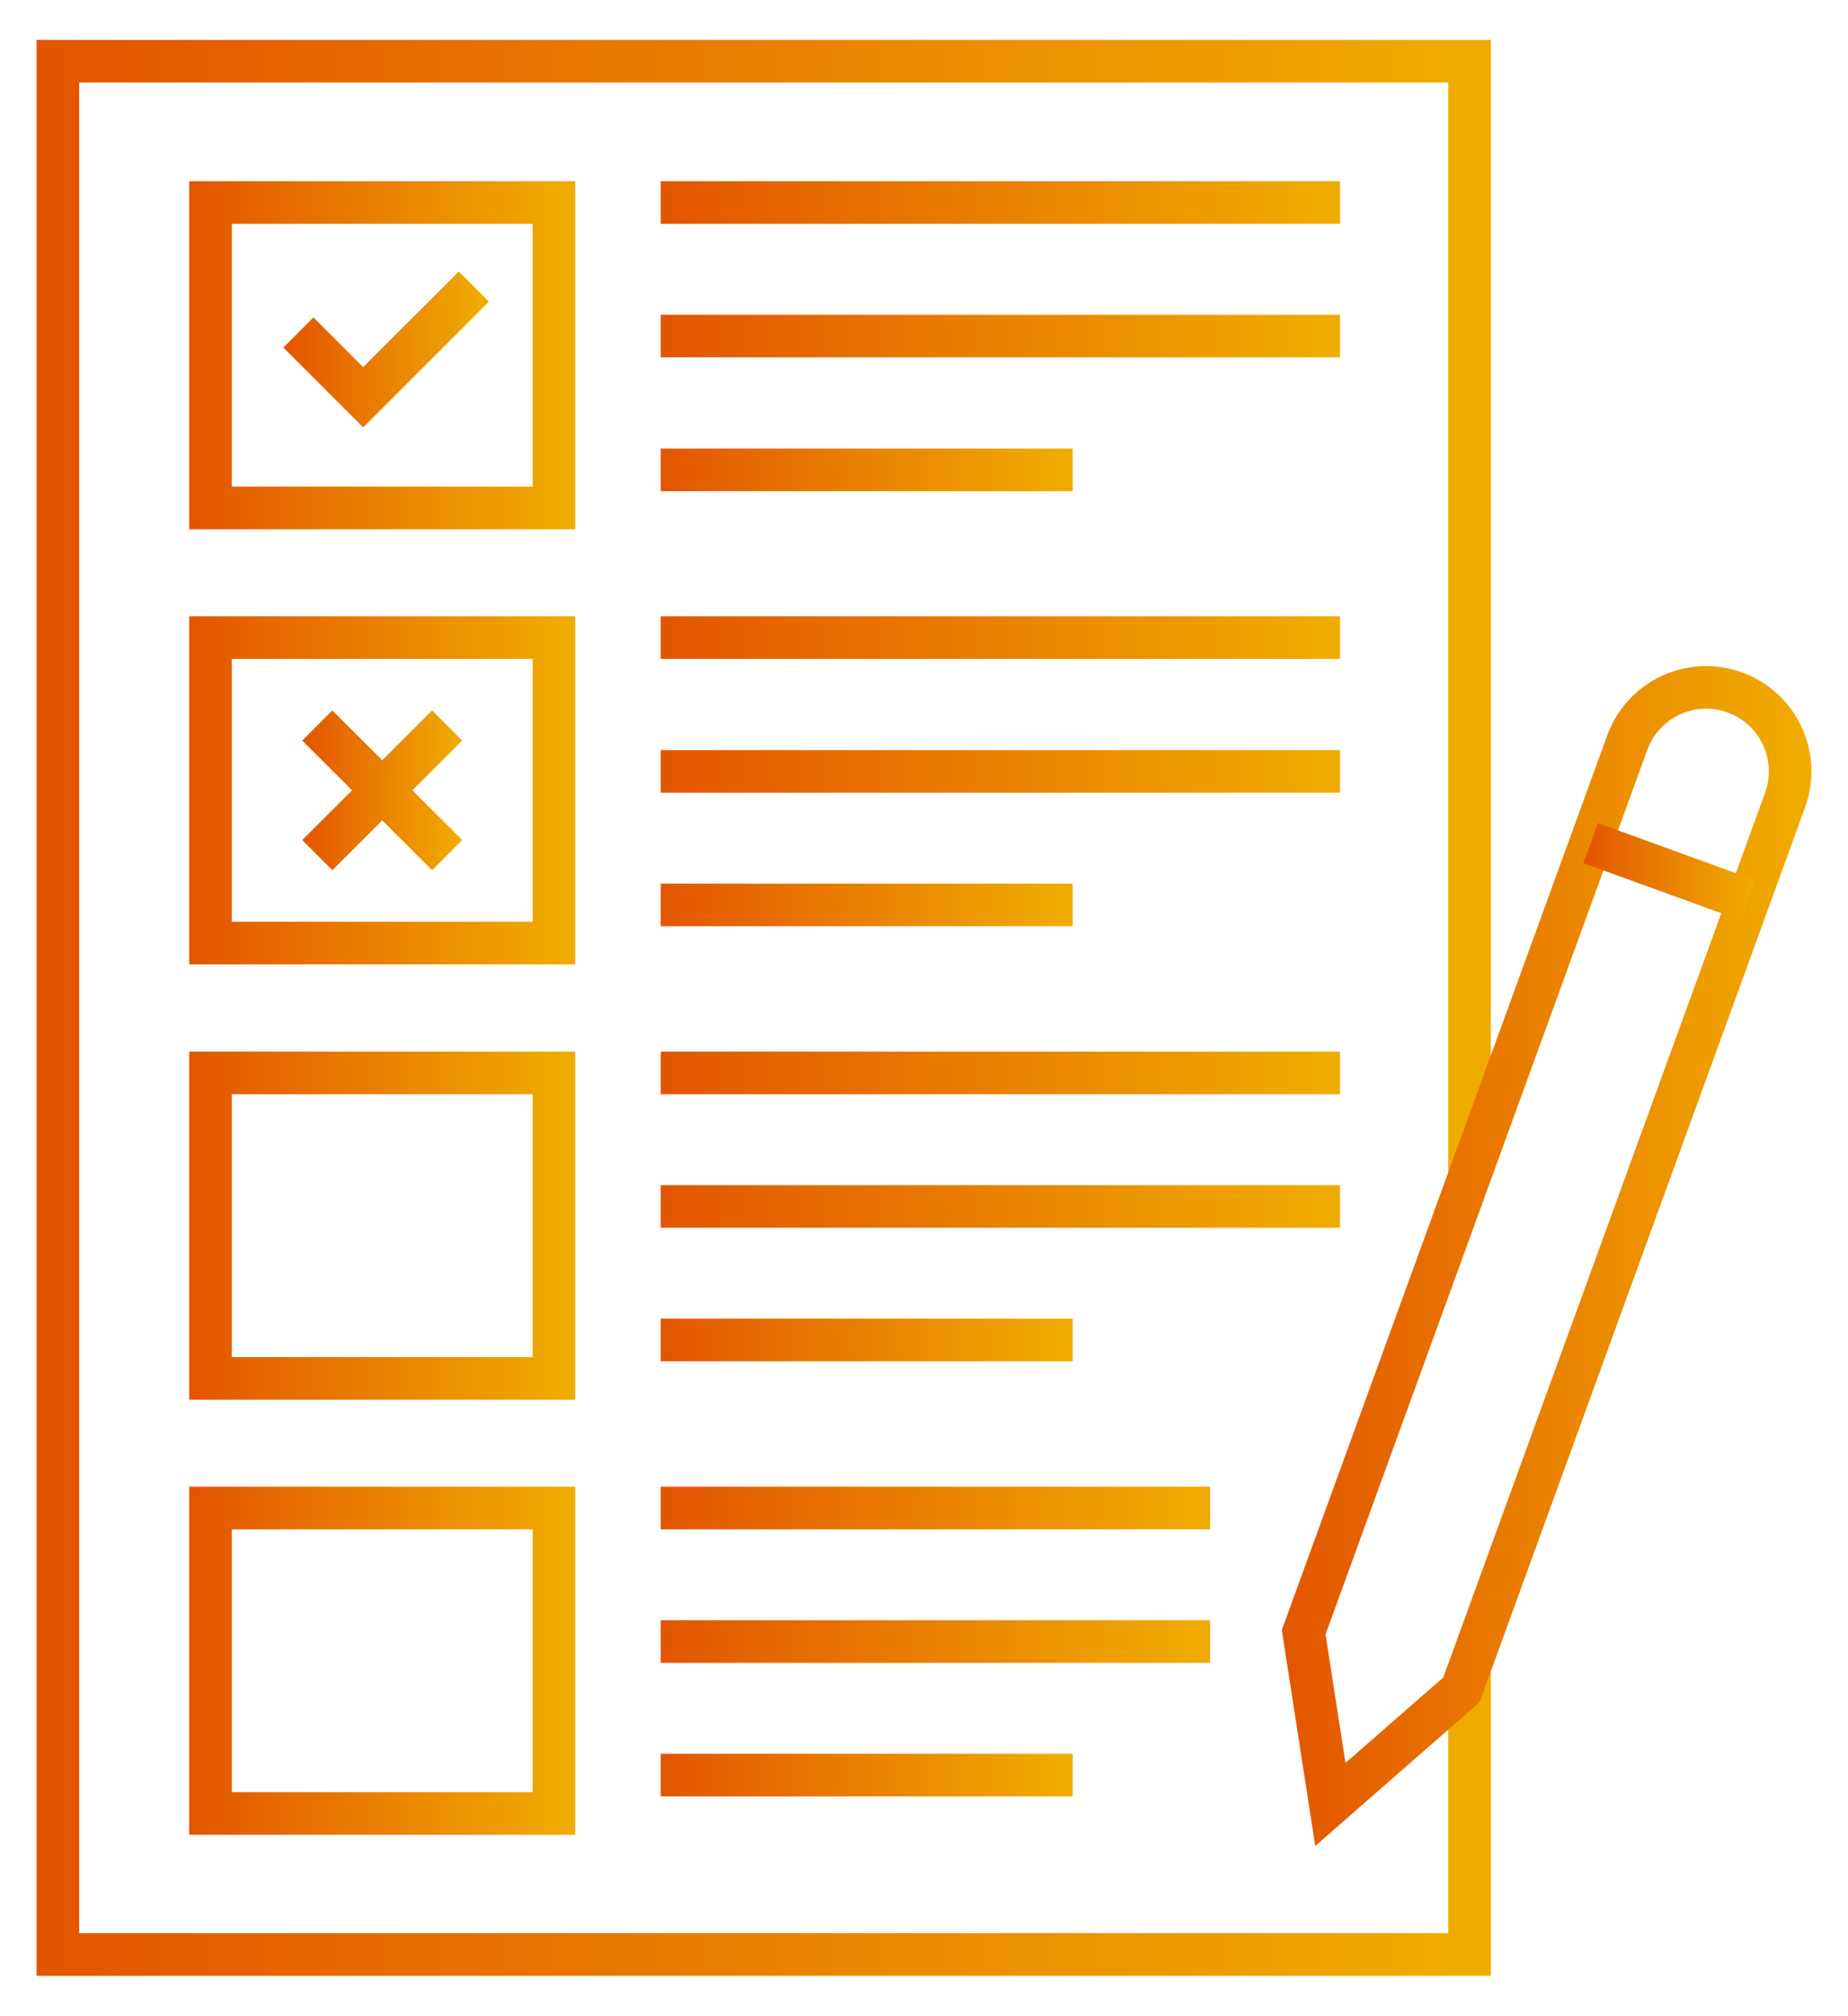 <?xml version="1.0" encoding="UTF-8"?>
<svg id="Layer_1" data-name="Layer 1" xmlns="http://www.w3.org/2000/svg" xmlns:xlink="http://www.w3.org/1999/xlink" viewBox="0 0 61.62 67.19">
  <defs>
    <style>
      .cls-1 {
        stroke: url(#linear-gradient-17);
      }

      .cls-1, .cls-2, .cls-3, .cls-4, .cls-5, .cls-6, .cls-7, .cls-8, .cls-9, .cls-10, .cls-11, .cls-12, .cls-13, .cls-14, .cls-15, .cls-16, .cls-17, .cls-18, .cls-19, .cls-20, .cls-21, .cls-22 {
        fill: none;
        stroke-miterlimit: 10;
        stroke-width: 1.42px;
      }

      .cls-2 {
        stroke: url(#linear-gradient-13);
      }

      .cls-3 {
        stroke: url(#linear-gradient);
      }

      .cls-4 {
        stroke: url(#linear-gradient-2);
      }

      .cls-5 {
        stroke: url(#linear-gradient-3);
      }

      .cls-6 {
        stroke: url(#linear-gradient-5);
      }

      .cls-7 {
        stroke: url(#linear-gradient-22);
      }

      .cls-8 {
        stroke: url(#linear-gradient-8);
      }

      .cls-9 {
        stroke: url(#linear-gradient-6);
      }

      .cls-10 {
        stroke: url(#linear-gradient-18);
      }

      .cls-11 {
        stroke: url(#linear-gradient-10);
      }

      .cls-12 {
        stroke: url(#linear-gradient-9);
      }

      .cls-13 {
        stroke: url(#linear-gradient-12);
      }

      .cls-14 {
        stroke: url(#linear-gradient-21);
      }

      .cls-15 {
        stroke: url(#linear-gradient-11);
      }

      .cls-16 {
        stroke: url(#linear-gradient-4);
      }

      .cls-17 {
        stroke: url(#linear-gradient-20);
      }

      .cls-18 {
        stroke: url(#linear-gradient-14);
      }

      .cls-19 {
        stroke: url(#linear-gradient-19);
      }

      .cls-20 {
        stroke: url(#linear-gradient-16);
      }

      .cls-21 {
        stroke: url(#linear-gradient-15);
      }

      .cls-22 {
        stroke: url(#linear-gradient-7);
      }
    </style>
    <linearGradient id="linear-gradient" x1="6.31" y1="11.84" x2="19.18" y2="11.84" gradientUnits="userSpaceOnUse">
      <stop offset="0" stop-color="#e35500"/>
      <stop offset=".97" stop-color="#f0ab00"/>
    </linearGradient>
    <linearGradient id="linear-gradient-2" x1="22.03" y1="6.75" x2="44.68" y2="6.75" xlink:href="#linear-gradient"/>
    <linearGradient id="linear-gradient-3" x1="22.03" y1="11.2" x2="44.68" y2="11.2" xlink:href="#linear-gradient"/>
    <linearGradient id="linear-gradient-4" x1="22.03" y1="15.66" x2="35.77" y2="15.66" xlink:href="#linear-gradient"/>
    <linearGradient id="linear-gradient-5" x1="22.03" y1="21.25" x2="44.68" y2="21.25" xlink:href="#linear-gradient"/>
    <linearGradient id="linear-gradient-6" x1="22.03" y1="25.71" x2="44.68" y2="25.71" xlink:href="#linear-gradient"/>
    <linearGradient id="linear-gradient-7" x1="22.03" y1="30.16" x2="35.77" y2="30.16" xlink:href="#linear-gradient"/>
    <linearGradient id="linear-gradient-8" x1="9.45" y1="11.64" x2="16.3" y2="11.64" xlink:href="#linear-gradient"/>
    <linearGradient id="linear-gradient-9" y1="26.34" y2="26.34" xlink:href="#linear-gradient"/>
    <linearGradient id="linear-gradient-10" x1="10.08" y1="26.34" x2="15.41" y2="26.34" xlink:href="#linear-gradient"/>
    <linearGradient id="linear-gradient-11" x1="10.08" y1="26.34" x2="15.41" y2="26.34" xlink:href="#linear-gradient"/>
    <linearGradient id="linear-gradient-12" y1="40.84" y2="40.84" xlink:href="#linear-gradient"/>
    <linearGradient id="linear-gradient-13" x1="22.03" y1="35.76" x2="44.68" y2="35.76" xlink:href="#linear-gradient"/>
    <linearGradient id="linear-gradient-14" x1="22.03" y1="40.21" x2="44.68" y2="40.21" xlink:href="#linear-gradient"/>
    <linearGradient id="linear-gradient-15" x1="22.03" y1="44.66" x2="35.77" y2="44.66" xlink:href="#linear-gradient"/>
    <linearGradient id="linear-gradient-16" x1="22.03" y1="50.26" x2="40.35" y2="50.26" xlink:href="#linear-gradient"/>
    <linearGradient id="linear-gradient-17" x1="22.03" y1="54.71" x2="40.35" y2="54.71" xlink:href="#linear-gradient"/>
    <linearGradient id="linear-gradient-18" x1="22.03" y1="59.16" x2="35.77" y2="59.16" xlink:href="#linear-gradient"/>
    <linearGradient id="linear-gradient-19" y1="55.35" y2="55.35" xlink:href="#linear-gradient"/>
    <linearGradient id="linear-gradient-20" x1="1.22" y1="33.59" x2="49.71" y2="33.59" xlink:href="#linear-gradient"/>
    <linearGradient id="linear-gradient-21" x1="42.74" y1="41.86" x2="60.4" y2="41.86" xlink:href="#linear-gradient"/>
    <linearGradient id="linear-gradient-22" x1="52.8" y1="29.05" x2="58.54" y2="29.05" xlink:href="#linear-gradient"/>
  </defs>
  <g id="Outline">
    <rect class="cls-3" x="7.02" y="6.75" width="11.45" height="10.18"/>
    <line class="cls-4" x1="22.03" y1="6.75" x2="44.68" y2="6.75"/>
    <line class="cls-5" x1="44.68" y1="11.2" x2="22.03" y2="11.2"/>
    <line class="cls-16" x1="35.77" y1="15.66" x2="22.03" y2="15.66"/>
    <line class="cls-6" x1="22.03" y1="21.25" x2="44.68" y2="21.25"/>
    <line class="cls-9" x1="44.68" y1="25.71" x2="22.03" y2="25.71"/>
    <line class="cls-22" x1="35.77" y1="30.16" x2="22.03" y2="30.16"/>
    <polyline class="cls-8" points="15.8 9.55 12.11 13.24 9.95 11.08"/>
    <rect class="cls-12" x="7.02" y="21.25" width="11.45" height="10.18"/>
    <line class="cls-11" x1="10.58" y1="28.5" x2="14.91" y2="24.18"/>
    <line class="cls-15" x1="14.91" y1="28.5" x2="10.58" y2="24.18"/>
    <rect class="cls-13" x="7.02" y="35.76" width="11.45" height="10.18"/>
    <line class="cls-2" x1="22.03" y1="35.76" x2="44.68" y2="35.76"/>
    <line class="cls-18" x1="44.68" y1="40.21" x2="22.03" y2="40.21"/>
    <line class="cls-21" x1="35.77" y1="44.66" x2="22.03" y2="44.66"/>
    <line class="cls-20" x1="22.03" y1="50.26" x2="40.35" y2="50.26"/>
    <line class="cls-1" x1="40.35" y1="54.71" x2="22.03" y2="54.71"/>
    <line class="cls-10" x1="35.77" y1="59.16" x2="22.03" y2="59.16"/>
    <rect class="cls-19" x="7.02" y="50.26" width="11.45" height="10.18"/>
    <polyline class="cls-17" points="49 55.56 49 65.14 1.93 65.14 1.93 2.04 49 2.04 49 39.19"/>
    <path class="cls-14" d="m43.47,54.4l10.79-29.65c.53-1.45,2.13-2.2,3.59-1.67h0c1.45.53,2.2,2.13,1.67,3.59l-10.79,29.65-4.37,3.82-.89-5.74Z"/>
    <line class="cls-7" x1="53.04" y1="28.1" x2="58.3" y2="30.01"/>
  </g>
</svg>